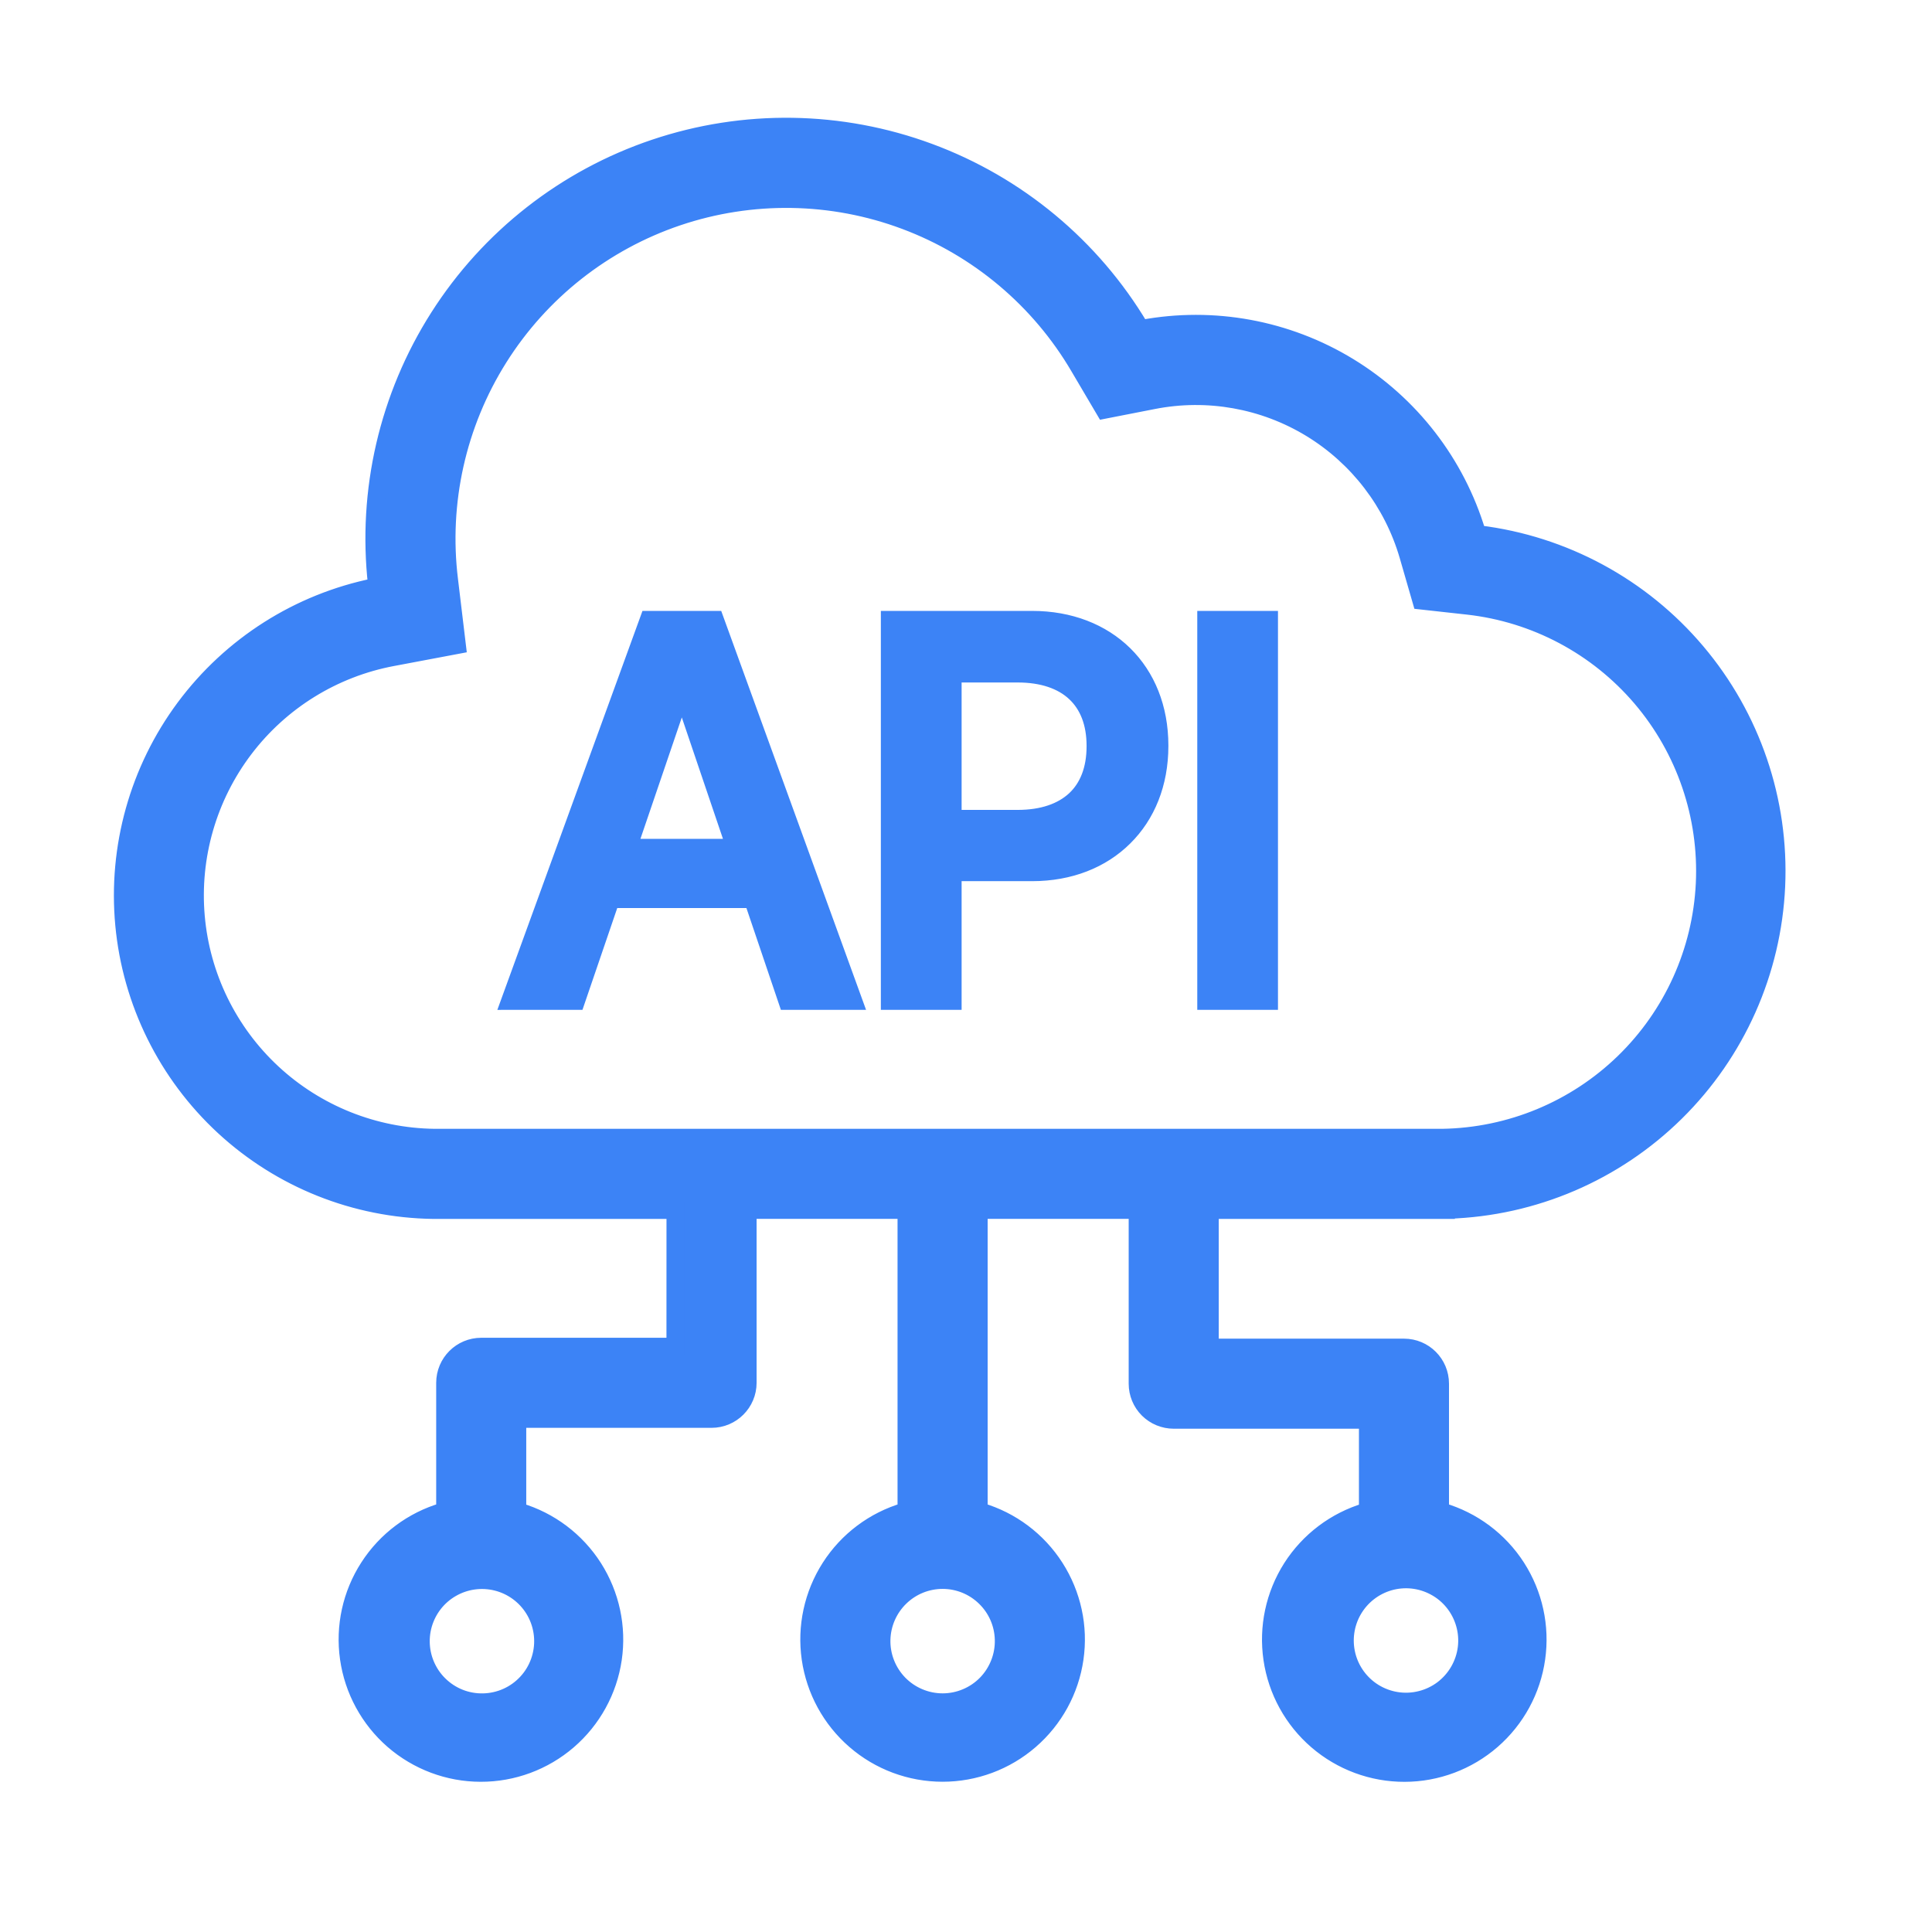 <svg width="44" height="44" viewBox="0 0 44 44" fill="none" xmlns="http://www.w3.org/2000/svg">
<path fill-rule="evenodd" clip-rule="evenodd" d="M11.688 22.748H13.085L13.875 20.429H17.181L17.966 22.747H19.363L16.247 14.168H14.808L11.688 22.748ZM15.516 15.59H15.54L16.817 19.358H14.231L15.516 15.59ZM20.314 22.748H21.646V19.817H23.506C25.189 19.817 26.354 18.669 26.354 16.992V16.98C26.354 15.298 25.19 14.168 23.506 14.168H20.314V22.748ZM23.174 15.292C24.333 15.292 24.998 15.916 24.998 16.987V16.998C24.998 18.075 24.333 18.698 23.174 18.698H21.646V15.292H23.174Z" fill="#3C83F6" stroke="#3C83F6" stroke-width="0.3"/>
<path d="M28.852 22.748H27.52V14.168H28.852V22.748Z" fill="#3C83F6" stroke="#3C83F6" stroke-width="0.3"/>
<path fill-rule="evenodd" clip-rule="evenodd" d="M32.882 27.508H27.504V30.741H31.976C32.18 30.741 32.377 30.823 32.522 30.968C32.667 31.113 32.748 31.309 32.748 31.514V34.453C33.191 34.572 33.601 34.79 33.946 35.092C34.291 35.394 34.562 35.771 34.739 36.195C34.914 36.618 34.991 37.077 34.961 37.534C34.932 37.992 34.797 38.437 34.569 38.834C34.323 39.26 33.977 39.618 33.56 39.878C33.143 40.137 32.668 40.29 32.178 40.323C31.688 40.355 31.197 40.266 30.749 40.064C30.302 39.861 29.911 39.552 29.612 39.162C29.312 38.773 29.113 38.316 29.033 37.831C28.953 37.346 28.993 36.849 29.15 36.384C29.308 35.919 29.578 35.499 29.936 35.163C30.294 34.827 30.73 34.584 31.204 34.456V32.288H26.732C26.527 32.288 26.33 32.206 26.185 32.062C26.04 31.917 25.959 31.72 25.959 31.515V27.508H22.241V34.453C22.94 34.642 23.547 35.078 23.948 35.68C24.35 36.282 24.52 37.01 24.425 37.728C24.331 38.446 23.979 39.105 23.435 39.583C22.891 40.06 22.192 40.325 21.468 40.326C20.744 40.325 20.045 40.06 19.501 39.583C18.957 39.105 18.605 38.446 18.511 37.728C18.417 37.01 18.586 36.282 18.988 35.68C19.39 35.078 19.996 34.642 20.695 34.453V27.508H16.978V31.494C16.978 31.698 16.897 31.895 16.752 32.04C16.607 32.185 16.411 32.266 16.206 32.266H11.733V34.456C12.433 34.645 13.04 35.082 13.441 35.685C13.842 36.289 14.01 37.018 13.913 37.736C13.817 38.454 13.462 39.113 12.916 39.589C12.37 40.065 11.67 40.327 10.945 40.325C10.22 40.323 9.521 40.058 8.978 39.578C8.434 39.099 8.083 38.439 7.991 37.72C7.898 37.002 8.07 36.274 8.474 35.672C8.879 35.071 9.488 34.637 10.188 34.451V31.495C10.188 31.29 10.269 31.093 10.414 30.948C10.559 30.803 10.756 30.722 10.961 30.722H15.432V27.508H9.869C8.106 27.482 6.415 26.803 5.125 25.602C3.834 24.402 3.035 22.764 2.882 21.008C2.73 19.252 3.235 17.501 4.299 16.096C5.363 14.691 6.912 13.73 8.644 13.402C8.383 11.271 8.864 9.116 10.007 7.299C11.15 5.483 12.884 4.116 14.918 3.429C16.951 2.741 19.159 2.776 21.169 3.527C23.18 4.279 24.87 5.7 25.955 7.552C27.582 7.232 29.27 7.533 30.686 8.396C32.102 9.258 33.144 10.621 33.605 12.214C35.537 12.437 37.312 13.386 38.571 14.869C39.83 16.351 40.48 18.256 40.388 20.199C40.295 22.142 39.469 23.977 38.076 25.334C36.682 26.69 34.827 27.467 32.882 27.508ZM32.789 25.962H32.855C34.412 25.936 35.9 25.318 37.017 24.234C38.135 23.15 38.798 21.682 38.871 20.127C38.945 18.572 38.425 17.047 37.415 15.862C36.405 14.678 34.982 13.921 33.435 13.748L32.409 13.633L32.122 12.641C31.768 11.419 30.969 10.374 29.882 9.713C28.796 9.051 27.501 8.82 26.253 9.066L25.179 9.277L24.624 8.334C23.719 6.788 22.308 5.602 20.631 4.975C18.953 4.348 17.11 4.319 15.414 4.893C13.717 5.466 12.27 6.607 11.316 8.124C10.363 9.64 9.962 11.438 10.18 13.216L10.352 14.652L8.93 14.92C7.572 15.175 6.357 15.925 5.521 17.026C4.685 18.127 4.288 19.499 4.408 20.876C4.527 22.252 5.154 23.536 6.167 24.476C7.18 25.416 8.506 25.946 9.888 25.963H9.934L32.789 25.962ZM20.028 37.341C20.02 37.535 20.052 37.728 20.122 37.91C20.191 38.091 20.296 38.256 20.43 38.396C20.565 38.536 20.726 38.647 20.905 38.723C21.083 38.799 21.275 38.838 21.469 38.838C21.663 38.838 21.855 38.799 22.034 38.723C22.212 38.647 22.374 38.536 22.508 38.396C22.643 38.256 22.748 38.091 22.817 37.91C22.886 37.728 22.918 37.535 22.91 37.341C22.896 36.968 22.738 36.615 22.47 36.357C22.201 36.098 21.842 35.953 21.469 35.953C21.096 35.953 20.738 36.098 20.469 36.357C20.2 36.615 20.042 36.968 20.028 37.341ZM33.231 38.062C33.14 38.233 33.016 38.384 32.865 38.505C32.715 38.627 32.541 38.717 32.355 38.77C32.169 38.824 31.974 38.839 31.782 38.815C31.59 38.791 31.405 38.729 31.237 38.633C31.07 38.536 30.923 38.406 30.807 38.252C30.69 38.097 30.606 37.92 30.559 37.733C30.512 37.545 30.504 37.35 30.534 37.158C30.564 36.967 30.633 36.784 30.735 36.62C30.933 36.303 31.247 36.075 31.61 35.984C31.973 35.894 32.356 35.948 32.68 36.135C33.004 36.322 33.243 36.627 33.346 36.987C33.448 37.347 33.407 37.732 33.231 38.062ZM9.707 38.062C9.799 38.231 9.924 38.38 10.075 38.499C10.225 38.619 10.398 38.707 10.583 38.759C10.768 38.811 10.962 38.825 11.152 38.801C11.343 38.777 11.527 38.715 11.694 38.619C11.86 38.523 12.006 38.395 12.122 38.241C12.238 38.088 12.322 37.913 12.37 37.727C12.417 37.541 12.427 37.347 12.399 37.157C12.37 36.967 12.304 36.784 12.204 36.62C12.008 36.298 11.694 36.066 11.329 35.973C10.964 35.879 10.577 35.933 10.251 36.121C9.925 36.31 9.685 36.618 9.583 36.981C9.482 37.344 9.526 37.732 9.707 38.062Z" fill="#3C83F6" stroke="#3C83F6" stroke-width="0.3"/>
<path fill-rule="evenodd" clip-rule="evenodd" d="M32.328 13.727L32.022 12.668C31.674 11.471 30.891 10.448 29.827 9.8C28.763 9.153 27.495 8.927 26.272 9.168L25.127 9.392L24.534 8.386C23.641 6.861 22.25 5.69 20.594 5.071C18.939 4.452 17.12 4.424 15.446 4.989C13.772 5.555 12.344 6.681 11.403 8.177C10.462 9.673 10.066 11.448 10.281 13.202L10.465 14.734L8.948 15.02C7.615 15.27 6.424 16.007 5.604 17.088C4.785 18.168 4.396 19.514 4.513 20.865C4.63 22.216 5.246 23.475 6.239 24.397C7.233 25.32 8.534 25.84 9.889 25.858H32.853C34.384 25.832 35.848 25.225 36.947 24.159C38.046 23.094 38.698 21.649 38.771 20.12C38.843 18.591 38.331 17.091 37.338 15.926C36.344 14.761 34.945 14.018 33.423 13.848L32.328 13.727ZM32.789 25.962L32.854 25.961C34.411 25.934 35.899 25.317 37.016 24.233C38.134 23.149 38.797 21.68 38.871 20.125C38.944 18.57 38.424 17.046 37.414 15.861C36.404 14.676 34.981 13.92 33.434 13.746L32.408 13.632L32.121 12.64C31.767 11.418 30.968 10.373 29.881 9.711C28.795 9.049 27.5 8.819 26.252 9.065L25.178 9.276L24.623 8.332C23.718 6.787 22.308 5.601 20.63 4.974C18.952 4.347 17.109 4.318 15.413 4.891C13.716 5.465 12.269 6.606 11.315 8.122C10.362 9.638 9.961 11.437 10.179 13.215L10.351 14.651L8.929 14.919C7.571 15.173 6.356 15.924 5.52 17.024C4.684 18.125 4.288 19.497 4.407 20.874C4.526 22.251 5.154 23.534 6.166 24.474C7.179 25.415 8.505 25.945 9.887 25.962H9.933H32.789ZM9.867 27.507C8.102 27.484 6.409 26.806 5.117 25.605C3.824 24.404 3.024 22.765 2.871 21.007C2.718 19.249 3.225 17.497 4.291 16.091C5.358 14.685 6.909 13.726 8.643 13.399C8.382 11.269 8.863 9.114 10.006 7.297C11.149 5.48 12.883 4.113 14.917 3.426C16.95 2.739 19.158 2.774 21.169 3.525C23.179 4.276 24.869 5.697 25.954 7.549C27.581 7.229 29.269 7.53 30.685 8.393C32.102 9.256 33.143 10.618 33.604 12.211C35.536 12.435 37.311 13.384 38.57 14.866C39.83 16.349 40.479 18.254 40.387 20.196C40.295 22.139 39.468 23.974 38.075 25.331C36.681 26.688 34.825 27.465 32.88 27.505V27.507H27.502V30.74H31.974C32.178 30.74 32.375 30.821 32.52 30.966C32.665 31.111 32.746 31.308 32.746 31.513V34.452C33.189 34.57 33.599 34.789 33.944 35.091C34.29 35.393 34.561 35.77 34.737 36.193C34.913 36.617 34.989 37.075 34.959 37.533C34.93 37.99 34.795 38.435 34.567 38.833C34.321 39.258 33.975 39.617 33.558 39.876C33.141 40.136 32.666 40.289 32.176 40.321C31.686 40.354 31.195 40.265 30.747 40.062C30.3 39.86 29.909 39.55 29.61 39.161C29.31 38.771 29.112 38.314 29.031 37.829C28.951 37.345 28.991 36.848 29.148 36.382C29.306 35.917 29.576 35.498 29.934 35.162C30.292 34.825 30.728 34.583 31.202 34.455V32.286H26.73C26.525 32.286 26.328 32.205 26.183 32.06C26.038 31.915 25.957 31.719 25.957 31.514V27.506H22.239V34.452C22.938 34.64 23.545 35.076 23.947 35.679C24.348 36.281 24.518 37.008 24.423 37.726C24.329 38.444 23.977 39.103 23.433 39.581C22.889 40.059 22.19 40.323 21.466 40.324C20.742 40.323 20.043 40.059 19.499 39.581C18.956 39.103 18.604 38.444 18.509 37.726C18.415 37.008 18.584 36.281 18.986 35.679C19.388 35.076 19.994 34.64 20.694 34.452V27.506H16.977V31.492C16.977 31.697 16.896 31.893 16.751 32.038C16.606 32.183 16.41 32.265 16.205 32.265H11.732V34.454C12.432 34.643 13.039 35.081 13.44 35.684C13.841 36.288 14.009 37.016 13.912 37.734C13.816 38.453 13.461 39.111 12.915 39.587C12.369 40.064 11.669 40.325 10.944 40.324C10.22 40.322 9.52 40.056 8.977 39.577C8.433 39.098 8.083 38.437 7.99 37.719C7.897 37 8.069 36.272 8.473 35.671C8.878 35.069 9.487 34.635 10.187 34.45V31.493C10.187 31.288 10.268 31.092 10.413 30.947C10.558 30.802 10.755 30.72 10.96 30.72H15.431V27.506L9.867 27.507ZM15.329 27.61H9.865C8.083 27.586 6.374 26.904 5.065 25.695C3.757 24.486 2.941 22.837 2.775 21.063C2.61 19.289 3.106 17.517 4.168 16.087C5.231 14.657 6.784 13.67 8.531 13.317C8.29 11.175 8.791 9.015 9.949 7.197C11.107 5.379 12.852 4.013 14.895 3.325C16.938 2.637 19.155 2.67 21.176 3.418C23.198 4.165 24.903 5.583 26.006 7.434C27.638 7.131 29.324 7.441 30.741 8.305C32.158 9.169 33.207 10.526 33.685 12.115C35.629 12.354 37.412 13.318 38.676 14.814C39.941 16.31 40.594 18.228 40.506 20.185C40.417 22.142 39.594 23.993 38.199 25.369C36.805 26.745 34.942 27.544 32.984 27.606V27.61H27.606V30.637H31.975C32.459 30.637 32.85 31.028 32.85 31.513V34.374C33.563 34.583 34.177 35.041 34.58 35.666C34.982 36.291 35.146 37.039 35.041 37.775C34.937 38.511 34.571 39.184 34.01 39.672C33.45 40.159 32.732 40.429 31.989 40.43C31.246 40.432 30.527 40.166 29.964 39.681C29.401 39.196 29.032 38.525 28.924 37.789C28.816 37.054 28.976 36.305 29.375 35.678C29.775 35.052 30.387 34.59 31.099 34.378V32.388H26.731C26.498 32.388 26.276 32.296 26.111 32.132C25.947 31.968 25.855 31.745 25.855 31.513V27.609H22.343V34.374C23.055 34.584 23.668 35.044 24.069 35.67C24.47 36.296 24.633 37.045 24.526 37.78C24.42 38.516 24.052 39.188 23.49 39.674C22.928 40.161 22.21 40.428 21.467 40.428C20.724 40.428 20.006 40.161 19.444 39.674C18.882 39.188 18.515 38.516 18.408 37.78C18.302 37.045 18.464 36.296 18.865 35.67C19.266 35.044 19.879 34.584 20.591 34.374V27.609H17.081V31.492C17.081 31.975 16.689 32.368 16.205 32.368H11.835V34.377C12.548 34.589 13.159 35.051 13.559 35.677C13.958 36.304 14.119 37.053 14.011 37.788C13.903 38.523 13.533 39.195 12.97 39.68C12.407 40.165 11.689 40.431 10.946 40.429C10.203 40.428 9.485 40.158 8.924 39.671C8.364 39.183 7.998 38.51 7.893 37.774C7.788 37.038 7.952 36.289 8.355 35.665C8.757 35.04 9.371 34.581 10.084 34.373V31.493C10.084 31.009 10.476 30.617 10.96 30.617H15.328L15.329 27.61ZM11.541 22.849L14.737 14.063H16.32L19.51 22.849H17.892L17.107 20.53H13.95L13.158 22.848L11.541 22.849ZM13.875 20.427H17.181L17.966 22.745H19.363L16.248 14.166H14.809L11.687 22.746H13.085L13.875 20.427ZM20.211 22.848V14.063H23.507C24.372 14.063 25.111 14.355 25.634 14.868C26.158 15.383 26.459 16.114 26.459 16.979V16.99C26.459 17.854 26.158 18.587 25.634 19.104C25.111 19.623 24.372 19.918 23.507 19.918H21.75V22.849L20.211 22.848ZM21.646 22.745H20.314V14.166H23.507C25.189 14.166 26.355 15.297 26.355 16.979V16.99C26.355 18.668 25.191 19.815 23.507 19.815H21.646V22.745ZM28.955 22.848H27.417V14.063H28.955V22.848ZM20.129 37.339C20.124 37.518 20.155 37.696 20.22 37.862C20.285 38.029 20.383 38.181 20.508 38.31C20.633 38.438 20.782 38.54 20.947 38.609C21.111 38.679 21.289 38.715 21.468 38.715C21.647 38.715 21.824 38.679 21.989 38.609C22.154 38.54 22.303 38.438 22.428 38.31C22.553 38.181 22.65 38.029 22.715 37.862C22.78 37.696 22.811 37.518 22.806 37.339C22.797 36.99 22.652 36.659 22.401 36.416C22.151 36.172 21.817 36.036 21.468 36.036C21.119 36.036 20.784 36.172 20.534 36.416C20.284 36.659 20.139 36.99 20.129 37.339ZM31.312 38.498C31.465 38.593 31.635 38.656 31.812 38.684C31.989 38.712 32.171 38.704 32.345 38.66C32.519 38.617 32.683 38.539 32.827 38.431C32.97 38.322 33.09 38.187 33.18 38.031C33.27 37.875 33.328 37.703 33.35 37.525C33.372 37.347 33.358 37.166 33.308 36.993C33.259 36.821 33.175 36.659 33.063 36.52C32.95 36.38 32.81 36.264 32.651 36.18C32.345 36.016 31.987 35.978 31.653 36.073C31.319 36.169 31.035 36.39 30.861 36.691C30.687 36.992 30.637 37.349 30.721 37.686C30.805 38.023 31.017 38.314 31.312 38.498ZM9.795 38.008C9.879 38.167 9.995 38.306 10.135 38.419C10.274 38.532 10.435 38.616 10.608 38.665C10.781 38.714 10.962 38.728 11.14 38.706C11.318 38.684 11.49 38.627 11.646 38.537C11.802 38.447 11.937 38.327 12.046 38.183C12.154 38.04 12.232 37.876 12.275 37.702C12.319 37.528 12.327 37.346 12.299 37.169C12.271 36.991 12.208 36.821 12.113 36.669C11.929 36.374 11.638 36.162 11.301 36.078C10.963 35.994 10.607 36.044 10.306 36.218C10.005 36.391 9.784 36.675 9.688 37.01C9.593 37.344 9.631 37.702 9.795 38.008ZM16.819 19.357H14.233L15.517 15.588H15.54L16.819 19.357ZM15.528 15.873L14.376 19.254H16.674L15.528 15.873ZM24.451 15.812C24.164 15.544 23.736 15.393 23.173 15.393H21.75V18.595H23.174C23.736 18.595 24.163 18.443 24.452 18.175C24.737 17.908 24.896 17.513 24.896 16.997V16.985C24.896 16.472 24.737 16.079 24.451 15.812ZM21.467 38.781C21.275 38.786 21.083 38.753 20.904 38.682C20.724 38.612 20.561 38.507 20.422 38.373C20.285 38.238 20.175 38.078 20.1 37.9C20.025 37.722 19.986 37.532 19.986 37.339C19.986 37.147 20.025 36.956 20.1 36.778C20.175 36.601 20.285 36.44 20.422 36.306C20.561 36.171 20.724 36.066 20.904 35.996C21.083 35.926 21.275 35.892 21.467 35.897C21.843 35.907 22.2 36.064 22.462 36.333C22.724 36.602 22.871 36.963 22.871 37.339C22.871 37.715 22.724 38.076 22.462 38.345C22.2 38.615 21.843 38.771 21.467 38.781ZM31.261 38.587C31.425 38.69 31.608 38.758 31.799 38.788C31.99 38.819 32.186 38.81 32.373 38.763C32.561 38.716 32.738 38.632 32.892 38.516C33.047 38.399 33.176 38.253 33.273 38.085C33.37 37.918 33.432 37.732 33.456 37.54C33.48 37.348 33.464 37.153 33.411 36.967C33.358 36.781 33.268 36.608 33.146 36.457C33.025 36.307 32.874 36.182 32.703 36.091C32.373 35.915 31.987 35.874 31.628 35.977C31.268 36.08 30.963 36.318 30.775 36.642C30.588 36.966 30.534 37.35 30.625 37.713C30.715 38.076 30.943 38.389 31.261 38.587ZM11.675 38.587C11.511 38.69 11.328 38.758 11.136 38.788C10.945 38.819 10.75 38.81 10.562 38.763C10.374 38.716 10.198 38.632 10.043 38.516C9.889 38.399 9.759 38.253 9.662 38.085C9.565 37.918 9.503 37.732 9.48 37.54C9.456 37.348 9.471 37.153 9.524 36.967C9.578 36.781 9.668 36.608 9.789 36.457C9.911 36.307 10.062 36.182 10.232 36.091C10.562 35.915 10.948 35.874 11.308 35.977C11.667 36.08 11.973 36.318 12.16 36.642C12.347 36.966 12.401 37.35 12.311 37.713C12.22 38.076 11.992 38.389 11.675 38.587ZM24.999 16.985C24.999 15.914 24.333 15.29 23.174 15.29H21.646V18.698H23.174C24.333 18.698 24.999 18.073 24.999 16.998V16.985ZM27.52 22.746V14.166H28.852V22.746H27.52Z" fill="#3C83F6" stroke="#3C83F6" stroke-width="0.3"/>
</svg>

